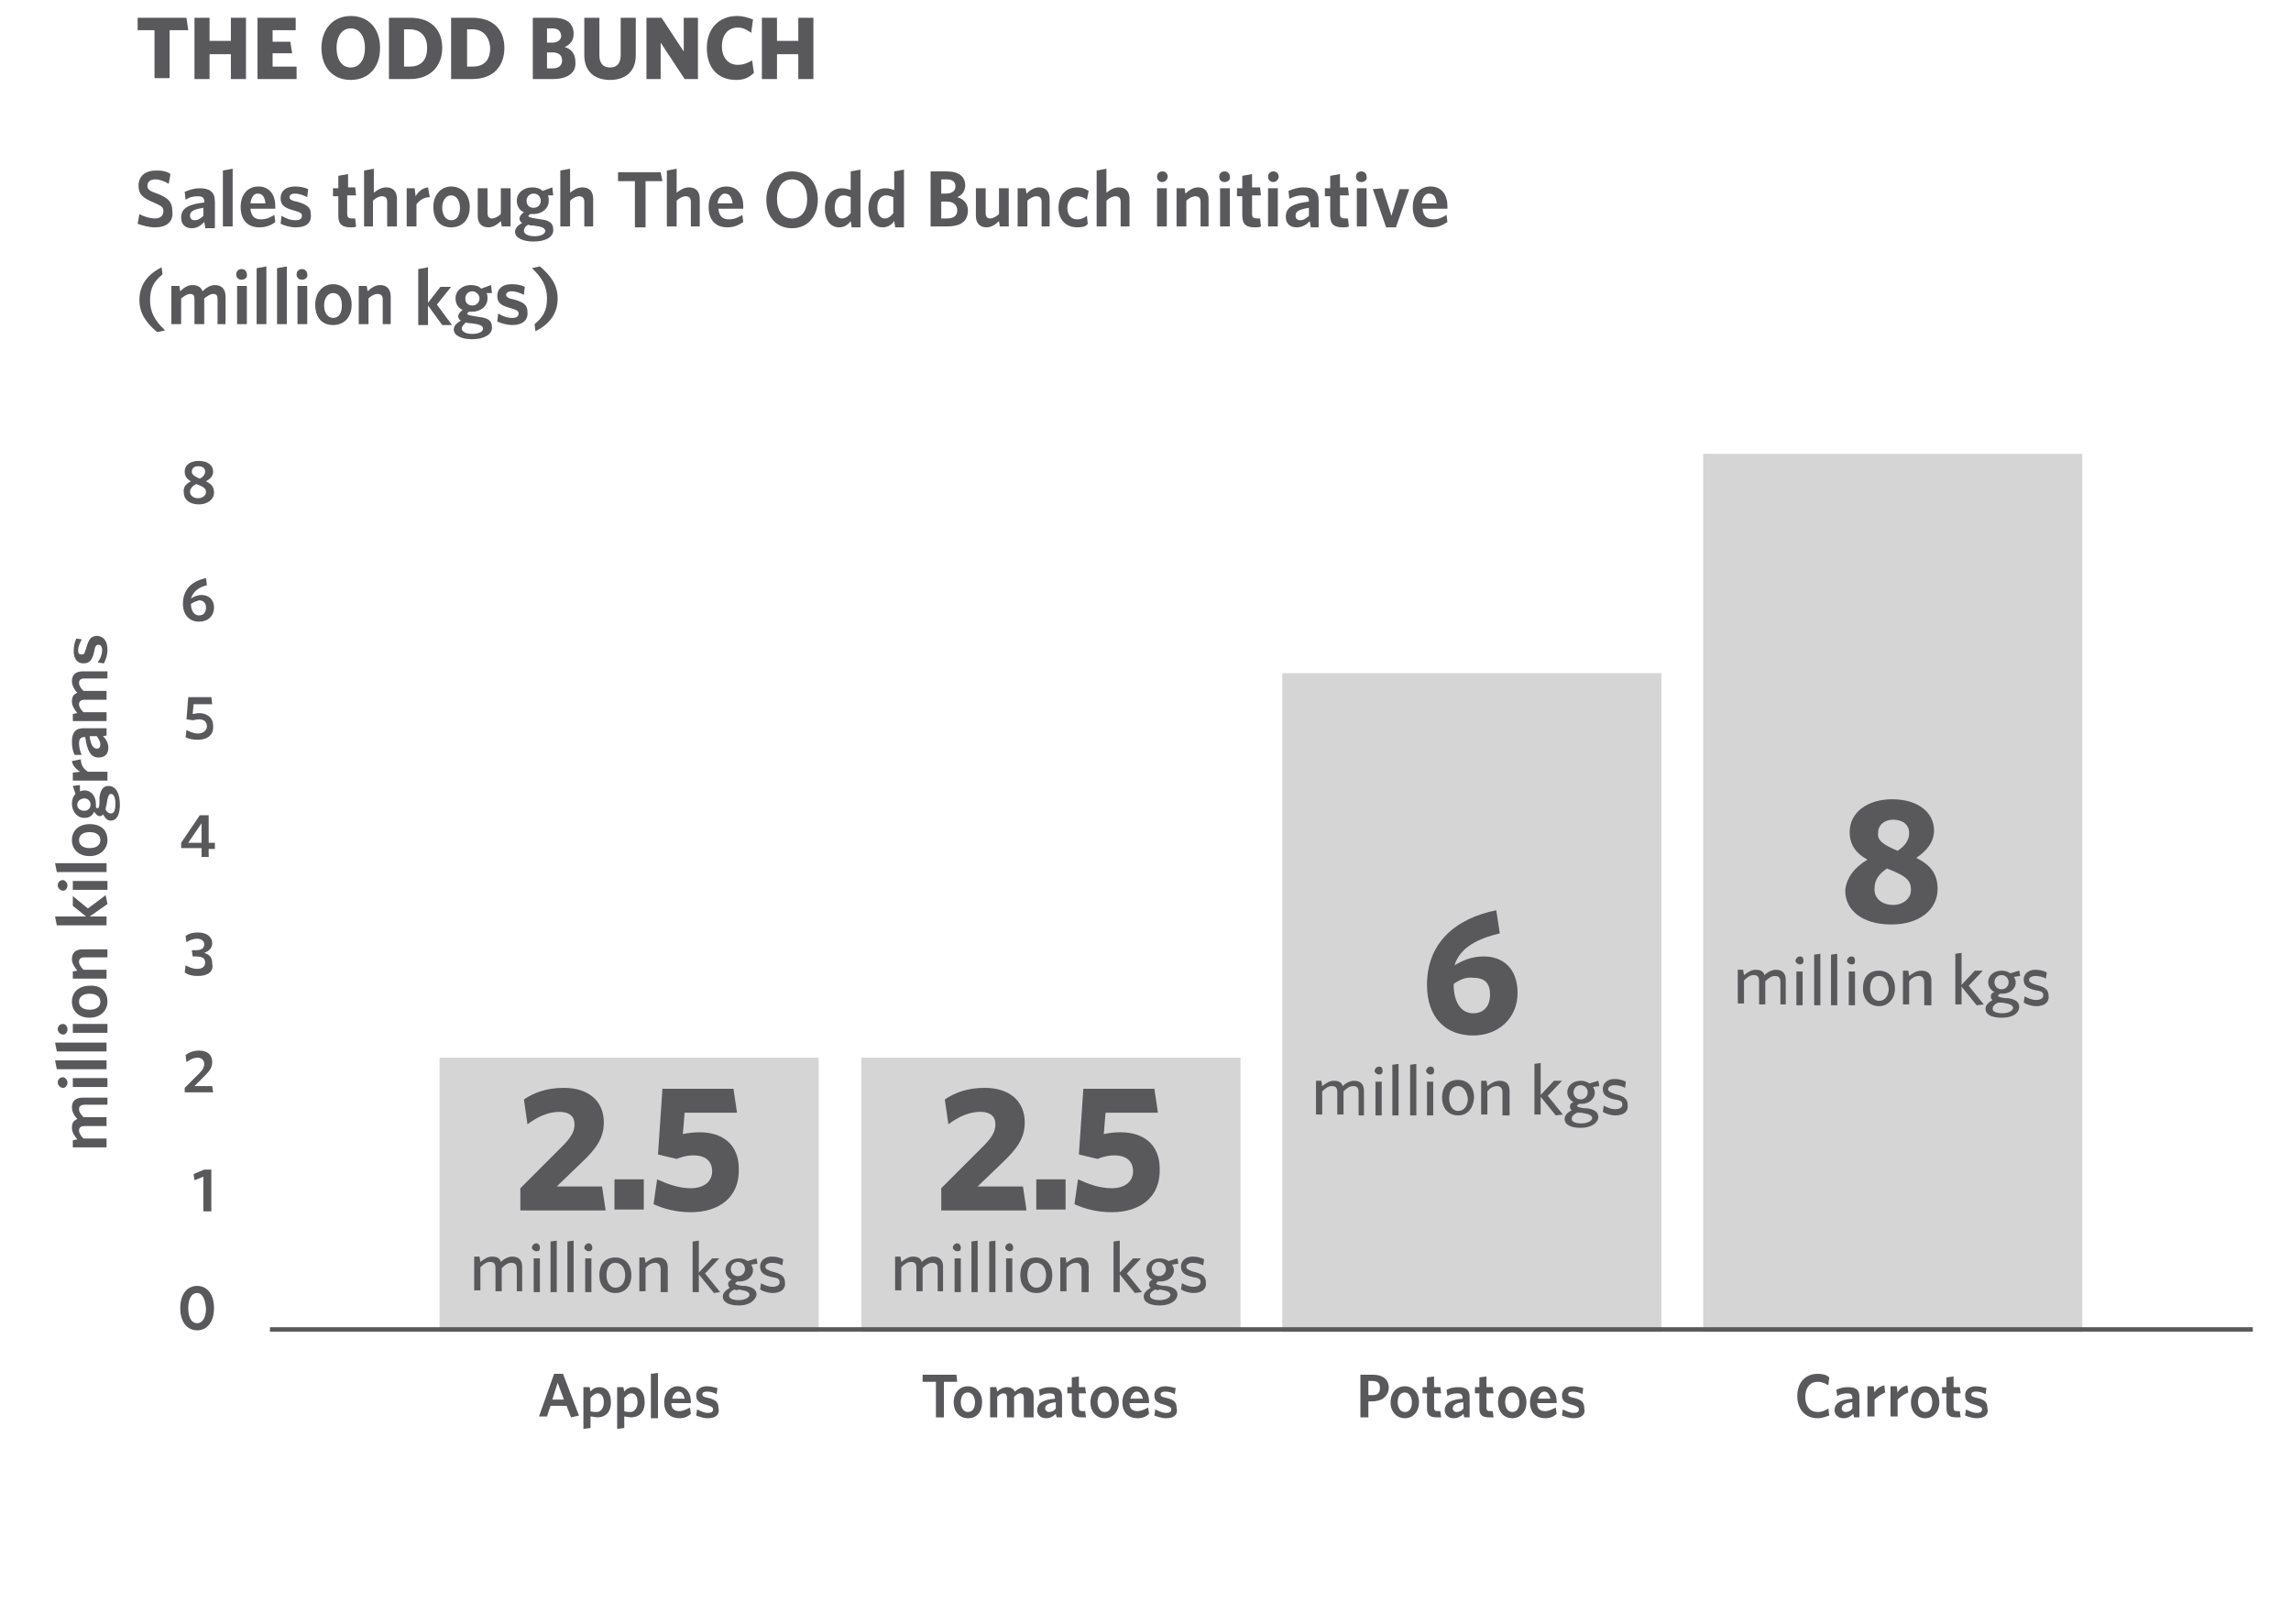 <?xml version="1.0" encoding="utf-8"?>
<!-- Generator: Adobe Illustrator 20.0.0, SVG Export Plug-In . SVG Version: 6.00 Build 0)  -->
<svg version="1.1" id="goodActs" xmlns="http://www.w3.org/2000/svg" xmlns:xlink="http://www.w3.org/1999/xlink" x="0px" y="0px"
	 viewBox="0 0 258 182.9" style="enable-background:new 0 0 258 182.9;" xml:space="preserve">
<style type="text/css">
	.st0{fill:#59595B;}
	.st1{fill:none;stroke:#59595B;stroke-width:0.5;}
	.st2{opacity:0.25;}
	.st3{clip-path:url(#SVGID_2_);fill:#59595B;}
	.st4{clip-path:url(#SVGID_4_);fill:#59595B;}
	.st5{clip-path:url(#SVGID_6_);fill:#59595B;}
	.st6{clip-path:url(#SVGID_8_);fill:#59595B;}
</style>
<g>
	<g>
		<path class="st0" d="M19.1,3.4v5.4h-1.7V3.4h-1.9V2h5.5l0.2,1.4H19.1z"/>
		<path class="st0" d="M26,8.9V6.1h-2.4v2.8h-1.7V2h1.7v2.6H26V2h1.7v6.9H26z"/>
		<path class="st0" d="M29,8.9V2h4.3v1.4h-2.6v1.3h2L32.9,6h-2.2v1.5h2.7v1.4H29z"/>
		<path class="st0" d="M39.5,9c-2,0-3.3-1.4-3.3-3.6c0-2.1,1.3-3.6,3.3-3.6c2,0,3.3,1.4,3.3,3.6S41.5,9,39.5,9z M39.5,3.2
			c-1,0-1.6,0.9-1.6,2.2s0.6,2.2,1.6,2.2c1,0,1.6-0.9,1.6-2.2S40.5,3.2,39.5,3.2z"/>
		<path class="st0" d="M46.2,8.9h-2.4V2h2.4c2.4,0,3.6,1.4,3.6,3.4S48.5,8.9,46.2,8.9z M46.1,3.3h-0.6v4.2h0.6c1.2,0,2-0.6,2-2.1
			C48.1,4,47.3,3.3,46.1,3.3z"/>
		<path class="st0" d="M53.2,8.9h-2.4V2h2.4c2.4,0,3.6,1.4,3.6,3.4S55.6,8.9,53.2,8.9z M53.2,3.3h-0.6v4.2h0.6c1.2,0,2-0.6,2-2.1
			C55.1,4,54.3,3.3,53.2,3.3z"/>
		<path class="st0" d="M62.3,8.9H60V2h2.3c1.6,0,2.3,0.7,2.3,1.8c0,0.8-0.4,1.2-1,1.5c0.7,0.2,1.2,0.7,1.2,1.7
			C64.9,8.2,63.9,8.9,62.3,8.9z M62.2,3.2h-0.6v1.6h0.6c0.6,0,1-0.3,1-0.8C63.1,3.5,62.9,3.2,62.2,3.2z M62.2,5.9h-0.6v1.8h0.6
			c0.7,0,1.1-0.3,1.1-0.9S62.9,5.9,62.2,5.9z"/>
		<path class="st0" d="M68.7,9c-1.7,0-2.9-0.9-2.9-2.8V2h1.7v4.2c0,0.9,0.4,1.4,1.2,1.4c0.8,0,1.2-0.5,1.2-1.4V2h1.7v4.2
			C71.6,8.1,70.4,9,68.7,9z"/>
		<path class="st0" d="M77.1,8.9l-2.7-4.1v4.1h-1.6V2h1.7L77,5.8V2h1.6v6.9H77.1z"/>
		<path class="st0" d="M82.9,9c-2.1,0-3.3-1.4-3.3-3.6c0-2.1,1.3-3.6,3.4-3.6c0.7,0,1.3,0.2,1.8,0.4l-0.2,1.5
			c-0.4-0.3-0.9-0.6-1.5-0.6c-1.1,0-1.8,0.8-1.8,2.1c0,1.3,0.7,2.1,1.8,2.1c0.6,0,1.1-0.2,1.6-0.5l0.2,1.4C84.3,8.8,83.7,9,82.9,9z"
			/>
		<path class="st0" d="M89.9,8.9V6.1h-2.4v2.8h-1.7V2h1.7v2.6h2.4V2h1.7v6.9H89.9z"/>
	</g>
	<g>
		<path class="st0" d="M17.5,25.6c-0.8,0-1.4-0.2-2-0.4l0.2-1.1c0.5,0.3,1.2,0.5,1.8,0.5c0.5,0,0.9-0.3,0.9-0.8c0-0.5-0.2-0.6-1.1-1
			c-1.2-0.5-1.7-0.9-1.7-1.9c0-1.1,0.8-1.7,2-1.7c0.7,0,1.2,0.1,1.6,0.4l-0.2,1.1c-0.5-0.3-1-0.5-1.5-0.5c-0.6,0-0.9,0.3-0.9,0.7
			c0,0.4,0.2,0.6,1.1,0.9c1.3,0.5,1.7,1,1.7,1.9C19.6,25,18.7,25.6,17.5,25.6z"/>
		<path class="st0" d="M23.1,25.5L23,25c-0.4,0.4-0.8,0.7-1.4,0.7c-0.7,0-1.2-0.4-1.2-1.2c0-1.1,0.9-1.5,2.6-1.7v-0.1
			c0-0.5-0.3-0.6-0.7-0.6c-0.5,0-1,0.1-1.4,0.4l-0.1-0.9c0.5-0.2,1-0.4,1.7-0.4c1.1,0,1.7,0.4,1.7,1.5v3H23.1z M22.9,23.4
			c-1.3,0.2-1.5,0.5-1.5,0.9c0,0.3,0.2,0.5,0.5,0.5c0.4,0,0.7-0.2,1-0.5V23.4z"/>
		<path class="st0" d="M25.1,25.5v-6.3l1.1-0.2v6.5H25.1z"/>
		<path class="st0" d="M29.2,25.6c-1.2,0-2.1-0.7-2.1-2.3c0-1.4,0.8-2.3,2-2.3c1.3,0,1.9,1,1.9,2.2c0,0.1,0,0.2,0,0.3h-2.8
			c0.1,0.9,0.5,1.2,1.2,1.2c0.6,0,1-0.2,1.5-0.5l0.1,0.8C30.5,25.4,29.9,25.6,29.2,25.6z M28.2,22.9h1.7c-0.1-0.7-0.3-1.1-0.9-1.1
			C28.6,21.8,28.3,22.2,28.2,22.9z"/>
		<path class="st0" d="M33.3,25.6c-0.6,0-1.3-0.2-1.7-0.4l0.1-0.9c0.5,0.3,1,0.5,1.6,0.5c0.5,0,0.7-0.2,0.7-0.5
			c0-0.3-0.2-0.4-0.9-0.6c-1.1-0.3-1.5-0.6-1.5-1.4c0-0.8,0.6-1.3,1.6-1.3c0.6,0,1.1,0.1,1.5,0.3l-0.1,0.9c-0.4-0.2-0.9-0.4-1.4-0.4
			c-0.4,0-0.6,0.2-0.6,0.4s0.2,0.4,0.8,0.5c1.1,0.3,1.6,0.6,1.6,1.4C35.1,25.1,34.5,25.6,33.3,25.6z"/>
		<path class="st0" d="M39.5,25.6c-0.9,0-1.4-0.3-1.4-1.3v-2.2h-0.6v-0.9h0.6v-1.4l1.1-0.2v1.5H40l0.1,0.9h-1v2.1
			c0,0.4,0.2,0.5,0.6,0.5c0.1,0,0.2,0,0.3,0l0.1,0.9C40,25.6,39.8,25.6,39.5,25.6z"/>
		<path class="st0" d="M43.6,25.5v-2.8c0-0.4-0.2-0.6-0.6-0.6c-0.3,0-0.7,0.2-1,0.5v2.9H41v-6.3l1.1-0.2v2.7
			c0.4-0.3,0.8-0.6,1.4-0.6c0.8,0,1.2,0.5,1.2,1.3v3.1H43.6z"/>
		<path class="st0" d="M46.9,23v2.5h-1.1v-4.3h0.9l0.1,0.9c0.3-0.5,0.7-0.9,1.4-1l0.2,1.1C47.7,22.2,47.2,22.6,46.9,23z"/>
		<path class="st0" d="M50.8,25.6c-1.2,0-2-0.8-2-2.3c0-1.4,0.9-2.3,2-2.3c1.2,0,2.1,0.9,2.1,2.3C52.9,24.8,52,25.6,50.8,25.6z
			 M50.8,22c-0.6,0-1,0.6-1,1.4c0,0.8,0.4,1.4,1,1.4c0.7,0,1-0.6,1-1.4C51.8,22.6,51.4,22,50.8,22z"/>
		<path class="st0" d="M56.5,25.5l-0.1-0.6c-0.4,0.4-0.9,0.7-1.4,0.7c-0.8,0-1.2-0.5-1.2-1.3v-3.1h1.1V24c0,0.4,0.2,0.6,0.5,0.6
			c0.3,0,0.7-0.2,1-0.5v-2.9h1.1v4.3H56.5z"/>
		<path class="st0" d="M60.1,27.2c-1.2,0-2.1-0.4-2.1-1.1c0-0.4,0.3-0.7,0.8-1c-0.2-0.1-0.3-0.3-0.3-0.5c0-0.2,0.2-0.5,0.5-0.7
			c-0.5-0.2-0.8-0.7-0.8-1.3c0-0.9,0.8-1.5,1.7-1.5c0.5,0,0.9,0.1,1.2,0.4l1.1-0.4l0.1,0.9L61.7,22c0.1,0.2,0.1,0.4,0.1,0.6
			c0,0.9-0.8,1.5-1.7,1.5c-0.1,0-0.3,0-0.4,0c-0.1,0.1-0.2,0.2-0.2,0.2c0,0.1,0.1,0.2,0.8,0.3l0.6,0.1c0.9,0.1,1.4,0.4,1.4,1.1
			C62.4,26.7,61.4,27.2,60.1,27.2z M59.5,25.3C59.1,25.5,59,25.8,59,26c0,0.3,0.4,0.6,1.2,0.6c0.8,0,1.2-0.3,1.2-0.6
			c0-0.2-0.2-0.4-0.7-0.5l-0.6-0.1C59.8,25.4,59.7,25.4,59.5,25.3z M60.1,21.8c-0.5,0-0.8,0.4-0.8,0.8c0,0.5,0.3,0.8,0.8,0.8
			c0.5,0,0.8-0.4,0.8-0.8S60.6,21.8,60.1,21.8z"/>
		<path class="st0" d="M65.8,25.5v-2.8c0-0.4-0.2-0.6-0.6-0.6c-0.3,0-0.7,0.2-1,0.5v2.9h-1.1v-6.3l1.1-0.2v2.7
			c0.4-0.3,0.8-0.6,1.4-0.6c0.8,0,1.2,0.5,1.2,1.3v3.1H65.8z"/>
		<path class="st0" d="M72.7,20.4v5.2h-1.2v-5.2h-1.9v-1h4.8l0.2,1H72.7z"/>
		<path class="st0" d="M77.8,25.5v-2.8c0-0.4-0.2-0.6-0.6-0.6c-0.3,0-0.7,0.2-1,0.5v2.9h-1.1v-6.3l1.1-0.2v2.7
			c0.4-0.3,0.8-0.6,1.4-0.6c0.8,0,1.2,0.5,1.2,1.3v3.1H77.8z"/>
		<path class="st0" d="M81.9,25.6c-1.2,0-2.1-0.7-2.1-2.3c0-1.4,0.8-2.3,2-2.3c1.3,0,1.9,1,1.9,2.2c0,0.1,0,0.2,0,0.3h-2.8
			c0.1,0.9,0.5,1.2,1.2,1.2c0.6,0,1-0.2,1.5-0.5l0.1,0.8C83.1,25.4,82.6,25.6,81.9,25.6z M80.8,22.9h1.7c-0.1-0.7-0.3-1.1-0.9-1.1
			C81.3,21.8,80.9,22.2,80.8,22.9z"/>
		<path class="st0" d="M89.2,25.7c-1.8,0-2.9-1.3-2.9-3.2c0-1.9,1.2-3.2,2.9-3.2c1.8,0,2.9,1.3,2.9,3.2C92.1,24.3,91,25.7,89.2,25.7
			z M89.2,20.2c-1.1,0-1.7,0.9-1.7,2.2s0.6,2.2,1.7,2.2c1.1,0,1.7-0.9,1.7-2.2S90.3,20.2,89.2,20.2z"/>
		<path class="st0" d="M95.9,25.5l-0.1-0.6c-0.3,0.4-0.7,0.7-1.3,0.7c-0.9,0-1.6-0.7-1.6-2.1c0-1.6,0.9-2.3,1.9-2.3
			c0.4,0,0.7,0.1,1,0.2v-2.1l1.1-0.2v6.5H95.9z M95.8,22.2c-0.3-0.1-0.5-0.2-0.8-0.2c-0.6,0-1,0.5-1,1.4c0,0.8,0.4,1.2,0.8,1.2
			c0.4,0,0.7-0.2,1-0.6V22.2z"/>
		<path class="st0" d="M100.8,25.5l-0.1-0.6c-0.3,0.4-0.7,0.7-1.3,0.7c-0.9,0-1.6-0.7-1.6-2.1c0-1.6,0.9-2.3,1.9-2.3
			c0.4,0,0.7,0.1,1,0.2v-2.1l1.1-0.2v6.5H100.8z M100.6,22.2c-0.3-0.1-0.5-0.2-0.8-0.2c-0.6,0-1,0.5-1,1.4c0,0.8,0.4,1.2,0.8,1.2
			c0.4,0,0.7-0.2,1-0.6V22.2z"/>
		<path class="st0" d="M106.6,25.5h-1.8v-6.2h1.8c1.4,0,2.1,0.6,2.1,1.6c0,0.6-0.4,1.1-0.9,1.3c0.7,0.2,1.2,0.7,1.2,1.5
			C109,25,108.1,25.5,106.6,25.5z M106.6,20.2H106v1.6h0.5c0.7,0,1.1-0.3,1.1-0.8C107.6,20.5,107.3,20.2,106.6,20.2z M106.6,22.7
			H106v1.9h0.6c0.8,0,1.2-0.3,1.2-0.9C107.8,23.1,107.4,22.7,106.6,22.7z"/>
		<path class="st0" d="M112.6,25.5l-0.1-0.6c-0.4,0.4-0.9,0.7-1.4,0.7c-0.8,0-1.2-0.5-1.2-1.3v-3.1h1.1V24c0,0.4,0.2,0.6,0.5,0.6
			c0.3,0,0.7-0.2,1-0.5v-2.9h1.1v4.3H112.6z"/>
		<path class="st0" d="M117.3,25.5v-2.8c0-0.4-0.2-0.6-0.6-0.6c-0.3,0-0.7,0.2-1,0.5v2.9h-1.1v-4.3h0.9l0.1,0.6
			c0.4-0.4,0.9-0.7,1.4-0.7c0.8,0,1.2,0.5,1.2,1.3v3.1H117.3z"/>
		<path class="st0" d="M121.3,25.6c-1.2,0-2.1-0.8-2.1-2.2c0-1.5,0.9-2.3,2.1-2.3c0.6,0,1,0.2,1.3,0.4l-0.2,1
			c-0.4-0.3-0.7-0.4-1.1-0.4c-0.6,0-1.1,0.5-1.1,1.3c0,0.9,0.5,1.3,1.1,1.3c0.4,0,0.7-0.1,1.1-0.4l0.1,0.9
			C122.3,25.5,121.9,25.6,121.3,25.6z"/>
		<path class="st0" d="M126.2,25.5v-2.8c0-0.4-0.2-0.6-0.6-0.6c-0.3,0-0.7,0.2-1,0.5v2.9h-1.1v-6.3l1.1-0.2v2.7
			c0.4-0.3,0.8-0.6,1.4-0.6c0.8,0,1.2,0.5,1.2,1.3v3.1H126.2z"/>
		<path class="st0" d="M130.9,20.5c-0.4,0-0.6-0.3-0.6-0.6c0-0.4,0.3-0.6,0.6-0.6c0.4,0,0.6,0.3,0.6,0.6
			C131.5,20.2,131.2,20.5,130.9,20.5z M130.3,25.5v-4.3h1.1v4.3H130.3z"/>
		<path class="st0" d="M135.2,25.5v-2.8c0-0.4-0.2-0.6-0.6-0.6c-0.3,0-0.7,0.2-1,0.5v2.9h-1.1v-4.3h0.9l0.1,0.6
			c0.4-0.4,0.9-0.7,1.4-0.7c0.8,0,1.2,0.5,1.2,1.3v3.1H135.2z"/>
		<path class="st0" d="M137.9,20.5c-0.4,0-0.6-0.3-0.6-0.6c0-0.4,0.3-0.6,0.6-0.6c0.4,0,0.6,0.3,0.6,0.6
			C138.6,20.2,138.3,20.5,137.9,20.5z M137.4,25.5v-4.3h1.1v4.3H137.4z"/>
		<path class="st0" d="M141.3,25.6c-0.9,0-1.4-0.3-1.4-1.3v-2.2h-0.6v-0.9h0.6v-1.4l1.1-0.2v1.5h0.9l0.1,0.9h-1v2.1
			c0,0.4,0.2,0.5,0.6,0.5c0.1,0,0.2,0,0.3,0l0.1,0.9C141.8,25.6,141.6,25.6,141.3,25.6z"/>
		<path class="st0" d="M143.4,20.5c-0.4,0-0.6-0.3-0.6-0.6c0-0.4,0.3-0.6,0.6-0.6c0.4,0,0.6,0.3,0.6,0.6
			C144,20.2,143.7,20.5,143.4,20.5z M142.8,25.5v-4.3h1.1v4.3H142.8z"/>
		<path class="st0" d="M147.6,25.5l-0.1-0.6c-0.4,0.4-0.8,0.7-1.5,0.7c-0.7,0-1.2-0.4-1.2-1.2c0-1.1,0.9-1.5,2.6-1.7v-0.1
			c0-0.5-0.3-0.6-0.7-0.6c-0.5,0-1,0.1-1.5,0.4l-0.1-0.9c0.5-0.2,1-0.4,1.7-0.4c1.1,0,1.7,0.4,1.7,1.5v3H147.6z M147.4,23.4
			c-1.3,0.2-1.5,0.5-1.5,0.9c0,0.3,0.2,0.5,0.5,0.5c0.4,0,0.7-0.2,1-0.5V23.4z"/>
		<path class="st0" d="M151.2,25.6c-0.9,0-1.4-0.3-1.4-1.3v-2.2h-0.6v-0.9h0.6v-1.4l1.1-0.2v1.5h0.9l0.1,0.9h-1v2.1
			c0,0.4,0.2,0.5,0.6,0.5c0.1,0,0.2,0,0.3,0l0.1,0.9C151.7,25.6,151.5,25.6,151.2,25.6z"/>
		<path class="st0" d="M153.3,20.5c-0.4,0-0.6-0.3-0.6-0.6c0-0.4,0.3-0.6,0.6-0.6c0.4,0,0.6,0.3,0.6,0.6
			C154,20.2,153.7,20.5,153.3,20.5z M152.8,25.5v-4.3h1.1v4.3H152.8z"/>
		<path class="st0" d="M157.2,25.6h-1.1l-1.5-4.3l1.1-0.1l1,3.1l0.9-3h1.1L157.2,25.6z"/>
		<path class="st0" d="M161.2,25.6c-1.2,0-2.1-0.7-2.1-2.3c0-1.4,0.8-2.3,2-2.3c1.3,0,1.9,1,1.9,2.2c0,0.1,0,0.2,0,0.3h-2.8
			c0.1,0.9,0.5,1.2,1.2,1.2c0.6,0,1-0.2,1.5-0.5l0.1,0.8C162.4,25.4,161.9,25.6,161.2,25.6z M160.1,22.9h1.7
			c-0.1-0.7-0.3-1.1-0.9-1.1C160.5,21.8,160.2,22.2,160.1,22.9z"/>
	</g>
	<g>
		<path class="st0" d="M17.7,37.4c-1.2-1-2-2.1-2-3.6c0-1.7,0.9-2.9,2.5-3.7l0.1,0.8c-1,0.8-1.4,1.6-1.4,2.9c0,1.3,0.5,2.3,1.7,3.4
			L17.7,37.4z"/>
		<path class="st0" d="M24.5,36.5v-2.8c0-0.4-0.1-0.6-0.5-0.6c-0.3,0-0.6,0.2-1,0.5v2.9h-1.1v-2.8c0-0.4-0.1-0.6-0.5-0.6
			c-0.3,0-0.6,0.2-1,0.5v2.9h-1.1v-4.3h0.9l0.1,0.6c0.4-0.4,0.8-0.7,1.4-0.7c0.6,0,1,0.3,1.1,0.7c0.4-0.4,0.9-0.7,1.4-0.7
			c0.8,0,1.2,0.5,1.2,1.3v3.1H24.5z"/>
		<path class="st0" d="M27.2,31.5c-0.4,0-0.6-0.3-0.6-0.6c0-0.4,0.3-0.6,0.6-0.6c0.4,0,0.6,0.3,0.6,0.6
			C27.9,31.2,27.6,31.5,27.2,31.5z M26.7,36.5v-4.3h1.1v4.3H26.7z"/>
		<path class="st0" d="M28.9,36.5v-6.3L30,30v6.5H28.9z"/>
		<path class="st0" d="M31.2,36.5v-6.3l1.1-0.2v6.5H31.2z"/>
		<path class="st0" d="M34,31.5c-0.4,0-0.6-0.3-0.6-0.6c0-0.4,0.3-0.6,0.6-0.6c0.4,0,0.6,0.3,0.6,0.6C34.7,31.2,34.4,31.5,34,31.5z
			 M33.5,36.5v-4.3h1.1v4.3H33.5z"/>
		<path class="st0" d="M37.5,36.6c-1.2,0-2-0.8-2-2.3c0-1.4,0.9-2.3,2-2.3c1.2,0,2.1,0.9,2.1,2.3C39.6,35.8,38.7,36.6,37.5,36.6z
			 M37.5,33c-0.6,0-1,0.6-1,1.4c0,0.8,0.4,1.4,1,1.4c0.7,0,1-0.6,1-1.4C38.5,33.6,38.2,33,37.5,33z"/>
		<path class="st0" d="M43.1,36.5v-2.8c0-0.4-0.2-0.6-0.6-0.6c-0.3,0-0.7,0.2-1,0.5v2.9h-1.1v-4.3h0.9l0.1,0.6
			c0.4-0.4,0.9-0.7,1.4-0.7c0.8,0,1.2,0.5,1.2,1.3v3.1H43.1z"/>
		<path class="st0" d="M49.8,36.6l-1.6-2.2v2.2h-1.1v-6.3l1.1-0.2v4l1.4-1.8h1.2l-1.6,2l1.7,2.3L49.8,36.6z"/>
		<path class="st0" d="M53.2,38.2c-1.2,0-2.1-0.4-2.1-1.1c0-0.4,0.3-0.7,0.8-1c-0.2-0.1-0.3-0.3-0.3-0.5c0-0.2,0.2-0.5,0.5-0.7
			c-0.5-0.2-0.8-0.7-0.8-1.3c0-0.9,0.8-1.5,1.7-1.5c0.5,0,0.9,0.1,1.2,0.4l1.1-0.4l0.1,0.9L54.8,33c0.1,0.2,0.1,0.4,0.1,0.6
			c0,0.9-0.8,1.5-1.7,1.5c-0.1,0-0.3,0-0.4,0c-0.1,0.1-0.2,0.2-0.2,0.2c0,0.1,0.1,0.2,0.8,0.3l0.6,0.1c0.9,0.1,1.4,0.4,1.4,1.1
			C55.5,37.7,54.4,38.2,53.2,38.2z M52.5,36.3C52.2,36.5,52,36.8,52,37c0,0.3,0.4,0.6,1.2,0.6c0.8,0,1.2-0.3,1.2-0.6
			c0-0.2-0.2-0.4-0.7-0.5l-0.6-0.1C52.9,36.4,52.7,36.4,52.5,36.3z M53.2,32.8c-0.5,0-0.8,0.4-0.8,0.8c0,0.5,0.3,0.8,0.8,0.8
			c0.5,0,0.8-0.4,0.8-0.8S53.6,32.8,53.2,32.8z"/>
		<path class="st0" d="M57.7,36.6c-0.6,0-1.3-0.2-1.7-0.4l0.1-0.9c0.5,0.3,1,0.5,1.6,0.5c0.5,0,0.7-0.2,0.7-0.5
			c0-0.3-0.2-0.4-0.9-0.6c-1.1-0.3-1.5-0.6-1.5-1.4c0-0.8,0.6-1.3,1.6-1.3c0.6,0,1.1,0.1,1.5,0.3l-0.1,0.9c-0.4-0.2-0.9-0.4-1.4-0.4
			c-0.4,0-0.6,0.2-0.6,0.4s0.2,0.4,0.8,0.5c1.1,0.3,1.6,0.6,1.6,1.4C59.5,36.1,58.8,36.6,57.7,36.6z"/>
		<path class="st0" d="M60.8,30c1.2,1,2,2.1,2,3.6c0,1.7-0.9,2.9-2.5,3.7l-0.1-0.8c1-0.8,1.4-1.6,1.4-2.9c0-1.3-0.5-2.3-1.7-3.4
			L60.8,30z"/>
	</g>
	<g>
		<path class="st0" d="M12.1,124.4H9.5c-0.3,0-0.6,0.1-0.6,0.5c0,0.3,0.2,0.6,0.5,0.9h2.6v1H9.5c-0.3,0-0.6,0.1-0.6,0.5
			c0,0.3,0.2,0.6,0.5,0.9h2.6v1H8.2v-0.8l0.5-0.1c-0.3-0.4-0.6-0.8-0.6-1.3c0-0.6,0.2-0.8,0.6-1c-0.3-0.3-0.6-0.8-0.6-1.3
			c0-0.7,0.4-1.1,1.2-1.1h2.8V124.4z"/>
		<path class="st0" d="M7.6,121.9c0,0.3-0.2,0.6-0.5,0.6c-0.3,0-0.6-0.3-0.6-0.6c0-0.3,0.2-0.6,0.6-0.6
			C7.3,121.3,7.6,121.6,7.6,121.9z M12.1,122.4H8.2v-1h3.9V122.4z"/>
		<path class="st0" d="M12.1,120.4H6.4l-0.2-1h5.8V120.4z"/>
		<path class="st0" d="M12.1,118.4H6.4l-0.2-1h5.8V118.4z"/>
		<path class="st0" d="M7.6,115.9c0,0.3-0.2,0.6-0.5,0.6c-0.3,0-0.6-0.3-0.6-0.6c0-0.3,0.2-0.6,0.6-0.6
			C7.3,115.3,7.6,115.5,7.6,115.9z M12.1,116.3H8.2v-1h3.9V116.3z"/>
		<path class="st0" d="M12.1,112.8c0,1-0.8,1.8-2,1.8c-1.3,0-2-0.8-2-1.8c0-1.1,0.8-1.8,2-1.8C11.4,110.9,12.1,111.7,12.1,112.8z
			 M8.9,112.8c0,0.6,0.5,0.9,1.2,0.9c0.7,0,1.2-0.3,1.2-0.9c0-0.6-0.5-0.9-1.2-0.9C9.4,111.9,8.9,112.2,8.9,112.8z"/>
		<path class="st0" d="M12.1,107.8H9.5c-0.3,0-0.6,0.1-0.6,0.5c0,0.3,0.2,0.6,0.5,0.9h2.6v1H8.2v-0.8l0.5-0.1
			c-0.3-0.4-0.6-0.8-0.6-1.3c0-0.7,0.4-1.1,1.2-1.1h2.8V107.8z"/>
		<path class="st0" d="M12.1,101.8l-2,1.4h1.9v1H6.4l-0.2-1h3.5L8.2,102v-1.1l1.7,1.4l2-1.5L12.1,101.8z"/>
		<path class="st0" d="M7.6,99.7c0,0.3-0.2,0.6-0.5,0.6c-0.3,0-0.6-0.3-0.6-0.6c0-0.3,0.2-0.6,0.6-0.6C7.3,99.1,7.6,99.4,7.6,99.7z
			 M12.1,100.2H8.2v-1h3.9V100.2z"/>
		<path class="st0" d="M12.1,98.2H6.4l-0.2-1h5.8V98.2z"/>
		<path class="st0" d="M12.1,94.6c0,1-0.8,1.8-2,1.8c-1.3,0-2-0.8-2-1.8c0-1.1,0.8-1.8,2-1.8C11.4,92.8,12.1,93.5,12.1,94.6z
			 M8.9,94.6c0,0.6,0.5,0.9,1.2,0.9c0.7,0,1.2-0.3,1.2-0.9c0-0.6-0.5-0.9-1.2-0.9C9.4,93.7,8.9,94,8.9,94.6z"/>
		<path class="st0" d="M13.5,90.6c0,1-0.3,1.8-1,1.8c-0.4,0-0.6-0.2-0.9-0.7c-0.1,0.2-0.3,0.2-0.4,0.2c-0.2,0-0.4-0.2-0.6-0.5
			c-0.2,0.5-0.6,0.7-1.1,0.7c-0.8,0-1.4-0.7-1.4-1.6c0-0.4,0.1-0.8,0.4-1.1l-0.3-0.9l0.8-0.1l0,0.7C9.1,89.1,9.3,89,9.5,89
			c0.8,0,1.3,0.7,1.3,1.5c0,0.1,0,0.2,0,0.3C10.8,91,10.9,91,11,91c0.1,0,0.2-0.1,0.2-0.7l0-0.5c0.1-0.8,0.4-1.3,1-1.3
			C13.1,88.5,13.5,89.4,13.5,90.6z M8.7,90.6c0,0.4,0.3,0.7,0.8,0.7c0.4,0,0.7-0.3,0.7-0.7c0-0.4-0.3-0.7-0.7-0.7S8.7,90.2,8.7,90.6
			z M11.9,91.2c0.2,0.3,0.4,0.4,0.6,0.4c0.3,0,0.5-0.3,0.5-1.1c0-0.7-0.2-1.1-0.5-1.1c-0.2,0-0.3,0.2-0.4,0.6L12,90.6
			C11.9,90.9,11.9,91,11.9,91.2z"/>
		<path class="st0" d="M9.9,86.9h2.2v1H8.2V87L9,86.9c-0.4-0.3-0.8-0.6-0.9-1.2l1-0.2C9.1,86.1,9.4,86.6,9.9,86.9z"/>
		<path class="st0" d="M12.1,82.8l-0.5,0.1c0.3,0.3,0.6,0.7,0.6,1.3c0,0.7-0.4,1.1-1.1,1.1c-0.9,0-1.3-0.8-1.5-2.3H9.5
			c-0.4,0-0.6,0.2-0.6,0.7c0,0.4,0.1,0.9,0.3,1.3L8.4,85c-0.2-0.4-0.3-0.9-0.3-1.5c0-1,0.4-1.5,1.3-1.5h2.6V82.8z M10.1,82.9
			c0.1,1.1,0.5,1.4,0.8,1.4c0.3,0,0.4-0.2,0.4-0.5c0-0.3-0.2-0.6-0.4-0.9H10.1z"/>
		<path class="st0" d="M12.1,76.4H9.5c-0.3,0-0.6,0.1-0.6,0.5c0,0.3,0.2,0.6,0.5,0.9h2.6v1H9.5c-0.3,0-0.6,0.1-0.6,0.5
			c0,0.3,0.2,0.6,0.5,0.9h2.6v1H8.2v-0.8l0.5-0.1c-0.3-0.4-0.6-0.8-0.6-1.3c0-0.6,0.2-0.8,0.6-1c-0.3-0.3-0.6-0.8-0.6-1.3
			c0-0.7,0.4-1.1,1.2-1.1h2.8V76.4z"/>
		<path class="st0" d="M12.1,73.2c0,0.6-0.2,1.1-0.4,1.5L11,74.6c0.3-0.4,0.5-0.9,0.5-1.4c0-0.4-0.2-0.6-0.4-0.6
			c-0.3,0-0.4,0.2-0.5,0.8c-0.2,0.9-0.5,1.3-1.2,1.3c-0.7,0-1.1-0.5-1.1-1.4c0-0.5,0.1-1,0.3-1.4L9.2,72c-0.2,0.4-0.4,0.8-0.4,1.2
			c0,0.4,0.1,0.5,0.4,0.5s0.3-0.1,0.5-0.7c0.3-1,0.5-1.4,1.3-1.4C11.7,71.7,12.1,72.2,12.1,73.2z"/>
	</g>
	<g>
		<path class="st0" d="M21.5,54.2c-0.5-0.3-0.7-0.6-0.7-1.1c0-0.8,0.7-1.2,1.6-1.2c1,0,1.6,0.5,1.6,1.2c0,0.5-0.3,0.8-0.8,1.1
			c0.6,0.3,0.9,0.6,0.9,1.3c0,0.7-0.7,1.3-1.7,1.3c-1.1,0-1.7-0.6-1.7-1.3C20.6,54.9,20.9,54.5,21.5,54.2z M22.3,56.1
			c0.5,0,0.9-0.3,0.9-0.7c0-0.4-0.3-0.6-1.1-0.9c-0.4,0.2-0.7,0.5-0.7,0.9C21.4,55.8,21.8,56.1,22.3,56.1z M22.5,53.9
			c0.4-0.2,0.6-0.5,0.6-0.8c0-0.4-0.3-0.6-0.8-0.6c-0.5,0-0.7,0.3-0.7,0.6C21.6,53.4,21.8,53.6,22.5,53.9z"/>
	</g>
	<g>
		<path class="st0" d="M22.2,149.8c-1.1,0-1.9-0.9-1.9-2.5s0.8-2.5,1.9-2.5c1.1,0,1.9,0.9,1.9,2.5S23.3,149.8,22.2,149.8z
			 M22.2,145.6c-0.6,0-1,0.6-1,1.7c0,1.1,0.4,1.7,1,1.7s1-0.6,1-1.7C23.1,146.3,22.8,145.6,22.2,145.6z"/>
	</g>
	<g>
		<path class="st0" d="M22.9,136.4v-3.9l-1,0.4l-0.1-0.7l1.2-0.5h0.8v4.7H22.9z"/>
	</g>
	<g>
		<path class="st0" d="M20.8,123.2v-0.7l1.7-1.7c0.4-0.4,0.5-0.7,0.5-1c0-0.4-0.3-0.7-0.7-0.7c-0.5,0-0.9,0.2-1.3,0.5l-0.1-0.8
			c0.4-0.3,0.9-0.5,1.5-0.5c1,0,1.5,0.5,1.5,1.3c0,0.6-0.3,1-0.9,1.6l-1.1,1.1h2l0.1,0.7H20.8z"/>
	</g>
	<g>
		<path class="st0" d="M22.3,109.9c-0.6,0-1.1-0.1-1.5-0.4l0.1-0.8c0.4,0.2,0.8,0.4,1.3,0.4c0.5,0,0.9-0.2,0.9-0.7
			c0-0.5-0.3-0.7-1.1-0.7h-0.3l-0.1-0.7h0.4c0.7,0,1-0.2,1-0.7c0-0.3-0.3-0.6-0.8-0.6c-0.5,0-0.9,0.2-1.2,0.4l-0.1-0.7
			c0.4-0.3,0.8-0.4,1.4-0.4c1.1,0,1.6,0.6,1.6,1.2c0,0.6-0.4,0.9-0.9,1.1c0.6,0.2,0.9,0.5,0.9,1.2C24.1,109.4,23.4,109.9,22.3,109.9
			z"/>
	</g>
	<g>
		<path class="st0" d="M23.5,95.5v1h-0.8v-1h-2.3v-0.6l2.1-3.1h1v3.1h0.7v0.7H23.5z M22.7,92.7l-1.5,2.2h1.5V92.7z"/>
	</g>
	<g>
		<path class="st0" d="M22.3,83.3c-0.6,0-1.1-0.1-1.4-0.3l0.1-0.8c0.4,0.2,0.8,0.4,1.3,0.4c0.5,0,1-0.3,1-0.8c0-0.5-0.3-0.8-0.9-0.8
			c-0.3,0-0.5,0.1-0.7,0.1L21,81l0.2-2.5h2.6l0.1,0.8h-2.1l-0.1,1.1c0.2,0,0.4-0.1,0.7-0.1c0.9,0,1.6,0.5,1.6,1.4
			C24.1,82.8,23.3,83.3,22.3,83.3z"/>
	</g>
	<g>
		<path class="st0" d="M21.5,67.4c0.3-0.2,0.7-0.4,1.2-0.4c0.8,0,1.4,0.5,1.4,1.4c0,1-0.7,1.6-1.7,1.6c-1,0-1.8-0.7-1.8-2
			c0-1.7,1.1-2.6,2.6-2.9l0.1,0.8C22.5,66.1,21.8,66.5,21.5,67.4z M21.5,68c0,0.8,0.4,1.3,0.9,1.3c0.5,0,0.8-0.3,0.8-0.9
			c0-0.5-0.3-0.8-0.8-0.8C22.1,67.7,21.8,67.8,21.5,68z"/>
	</g>
	<g>
		<line class="st1" x1="253.7" y1="149.7" x2="30.4" y2="149.7"/>
	</g>
	<g>
		<path class="st0" d="M106.3,155.6v4h-0.9v-4h-1.5v-0.8h3.8l0.1,0.8H106.3z"/>
		<path class="st0" d="M109,159.7c-0.9,0-1.6-0.7-1.6-1.8s0.7-1.8,1.6-1.8c0.9,0,1.6,0.7,1.6,1.8S110,159.7,109,159.7z M109,156.8
			c-0.5,0-0.8,0.4-0.8,1.1c0,0.6,0.3,1.1,0.8,1.1c0.5,0,0.8-0.4,0.8-1.1C109.8,157.3,109.5,156.8,109,156.8z"/>
		<path class="st0" d="M115.3,159.6v-2.2c0-0.3-0.1-0.5-0.4-0.5c-0.3,0-0.5,0.2-0.7,0.4v2.3h-0.8v-2.2c0-0.3-0.1-0.5-0.4-0.5
			c-0.3,0-0.5,0.2-0.7,0.4v2.3h-0.8v-3.4h0.7l0.1,0.5c0.3-0.3,0.7-0.5,1.1-0.5c0.5,0,0.7,0.2,0.9,0.5c0.3-0.3,0.7-0.5,1.1-0.5
			c0.6,0,1,0.4,1,1v2.4H115.3z"/>
		<path class="st0" d="M119,159.6l-0.1-0.4c-0.3,0.3-0.6,0.5-1.1,0.5c-0.6,0-1-0.4-1-0.9c0-0.8,0.7-1.2,2-1.3v-0.1
			c0-0.4-0.2-0.5-0.6-0.5c-0.4,0-0.8,0.1-1.1,0.3l-0.1-0.7c0.4-0.2,0.8-0.3,1.3-0.3c0.9,0,1.3,0.3,1.3,1.1v2.3H119z M118.9,157.9
			c-1,0.1-1.2,0.4-1.2,0.7c0,0.2,0.2,0.4,0.4,0.4c0.3,0,0.6-0.1,0.8-0.4V157.9z"/>
		<path class="st0" d="M121.8,159.6c-0.7,0-1.1-0.2-1.1-1v-1.7h-0.5v-0.7h0.5v-1.1l0.8-0.1v1.2h0.7l0.1,0.7h-0.8v1.6
			c0,0.3,0.1,0.4,0.4,0.4c0.1,0,0.2,0,0.3,0l0.1,0.7C122.2,159.6,122.1,159.6,121.8,159.6z"/>
		<path class="st0" d="M124.4,159.7c-0.9,0-1.6-0.7-1.6-1.8s0.7-1.8,1.6-1.8c0.9,0,1.6,0.7,1.6,1.8S125.3,159.7,124.4,159.7z
			 M124.4,156.8c-0.5,0-0.8,0.4-0.8,1.1c0,0.6,0.3,1.1,0.8,1.1c0.5,0,0.8-0.4,0.8-1.1C125.1,157.3,124.9,156.8,124.4,156.8z"/>
		<path class="st0" d="M128.1,159.7c-0.9,0-1.7-0.5-1.7-1.8c0-1.1,0.7-1.8,1.5-1.8c1,0,1.5,0.8,1.5,1.7c0,0.1,0,0.2,0,0.2h-2.2
			c0,0.7,0.4,0.9,0.9,0.9c0.4,0,0.8-0.2,1.2-0.4l0.1,0.7C129.1,159.5,128.7,159.7,128.1,159.7z M127.3,157.5h1.4
			c-0.1-0.5-0.3-0.8-0.7-0.8C127.7,156.7,127.4,157,127.3,157.5z"/>
		<path class="st0" d="M131.3,159.7c-0.5,0-1-0.2-1.3-0.3l0.1-0.7c0.4,0.2,0.8,0.4,1.2,0.4c0.4,0,0.6-0.1,0.6-0.4
			c0-0.2-0.1-0.3-0.7-0.5c-0.8-0.2-1.2-0.4-1.2-1.1c0-0.6,0.5-1,1.2-1c0.4,0,0.8,0.1,1.2,0.2l-0.1,0.7c-0.3-0.2-0.7-0.3-1.1-0.3
			c-0.3,0-0.5,0.1-0.5,0.3c0,0.2,0.1,0.3,0.6,0.4c0.9,0.2,1.2,0.5,1.2,1.1C132.7,159.3,132.2,159.7,131.3,159.7z"/>
	</g>
	<g>
		<g class="st2">
			<g>
				<defs>
					<rect id="SVGID_1_" x="88" y="112.1" width="60.7" height="38.9"/>
				</defs>
				<clipPath id="SVGID_2_">
					<use xlink:href="#SVGID_1_"  style="overflow:visible;"/>
				</clipPath>
				<rect x="97" y="119.1" class="st3" width="42.7" height="30.9"/>
			</g>
		</g>
	</g>
	<g>
		<path class="st0" d="M106,136.2v-2.4l4.7-4.7c0.9-0.9,1.4-1.6,1.4-2.5c0-0.9-0.6-1.4-1.7-1.4c-1.2,0-2.4,0.5-3.6,1.4l-0.4-2.8
			c1.2-0.8,2.6-1.3,4.5-1.3c2.8,0,4.5,1.5,4.5,3.9c0,1.8-0.9,3-2.6,4.6l-2.7,2.6h5.1l0.4,2.7H106z"/>
		<path class="st0" d="M116.7,136.2v-3.4h3.3v3.4H116.7z"/>
		<path class="st0" d="M125.2,136.5c-1.7,0-3.1-0.4-4.2-0.9l0.4-2.8c1.1,0.5,2.4,1,3.8,1c1.4,0,2.4-0.7,2.4-1.9
			c0-1.1-0.7-1.8-2.1-1.8c-0.8,0-1.4,0.2-1.9,0.4l-2.1-0.5l0.5-7.4h8l0.4,2.7h-5.9l-0.2,2.4c0.5-0.1,1.1-0.2,1.9-0.2
			c2.6,0,4.4,1.4,4.4,4.1C130.7,134.8,128.4,136.5,125.2,136.5z"/>
	</g>
	<g>
		<path class="st0" d="M105.6,145.5v-2.6c0-0.4-0.1-0.7-0.6-0.7c-0.4,0-0.7,0.2-1.1,0.6v2.6h-0.7v-2.6c0-0.4-0.1-0.7-0.6-0.7
			c-0.4,0-0.7,0.2-1.1,0.6v2.6h-0.7v-3.8h0.6l0.1,0.6c0.4-0.3,0.8-0.6,1.3-0.6c0.6,0,0.9,0.2,1,0.6c0.3-0.3,0.8-0.6,1.3-0.6
			c0.7,0,1.1,0.4,1.1,1.1v2.8H105.6z"/>
		<path class="st0" d="M107.8,140.9c-0.2,0-0.5-0.2-0.5-0.4s0.2-0.5,0.5-0.5c0.2,0,0.4,0.2,0.4,0.5S108.1,140.9,107.8,140.9z
			 M107.5,145.5v-3.8h0.7v3.8H107.5z"/>
		<path class="st0" d="M109.4,145.5v-5.7l0.7-0.1v5.8H109.4z"/>
		<path class="st0" d="M111.4,145.5v-5.7l0.7-0.1v5.8H111.4z"/>
		<path class="st0" d="M113.7,140.9c-0.2,0-0.5-0.2-0.5-0.4s0.2-0.5,0.5-0.5c0.2,0,0.4,0.2,0.4,0.5S113.9,140.9,113.7,140.9z
			 M113.3,145.5v-3.8h0.7v3.8H113.3z"/>
		<path class="st0" d="M116.7,145.6c-1,0-1.8-0.7-1.8-2c0-1.3,0.7-2,1.8-2c1,0,1.8,0.7,1.8,2C118.5,144.9,117.8,145.6,116.7,145.6z
			 M116.7,142.2c-0.7,0-1,0.6-1,1.4c0,0.8,0.4,1.4,1,1.4c0.7,0,1.1-0.6,1.1-1.4C117.8,142.8,117.4,142.2,116.7,142.2z"/>
		<path class="st0" d="M121.8,145.5v-2.6c0-0.4-0.2-0.7-0.6-0.7c-0.4,0-0.8,0.2-1.1,0.6v2.6h-0.7v-3.8h0.6l0.1,0.6
			c0.4-0.3,0.8-0.6,1.4-0.6c0.7,0,1.1,0.4,1.1,1.1v2.8H121.8z"/>
		<path class="st0" d="M127.8,145.6l-1.7-2.1v2h-0.7v-5.7l0.7-0.1v3.6l1.5-1.6h0.9l-1.6,1.7l1.7,2.1L127.8,145.6z"/>
		<path class="st0" d="M130.6,147c-1,0-1.8-0.3-1.8-1c0-0.4,0.3-0.7,0.8-1c-0.2-0.1-0.2-0.3-0.2-0.4c0-0.2,0.1-0.4,0.4-0.5
			c-0.4-0.2-0.7-0.6-0.7-1.1c0-0.8,0.7-1.3,1.5-1.3c0.4,0,0.7,0.1,1,0.3l1-0.3l0.1,0.6l-0.7,0.1c0.1,0.2,0.2,0.4,0.2,0.6
			c0,0.8-0.7,1.3-1.5,1.3c-0.1,0-0.2,0-0.3,0c-0.1,0.1-0.2,0.2-0.2,0.2c0,0.1,0.1,0.2,0.8,0.3l0.3,0c0.8,0.1,1.3,0.4,1.3,1
			C132.5,146.6,131.6,147,130.6,147z M130.1,145.2c-0.4,0.2-0.6,0.4-0.6,0.7c0,0.3,0.4,0.5,1.1,0.5c0.7,0,1.2-0.3,1.2-0.6
			c0-0.2-0.2-0.4-0.7-0.5l-0.5-0.1C130.4,145.3,130.3,145.3,130.1,145.2z M130.5,142.1c-0.5,0-0.8,0.4-0.8,0.8
			c0,0.4,0.3,0.8,0.8,0.8c0.5,0,0.8-0.4,0.8-0.8C131.3,142.5,131,142.1,130.5,142.1z"/>
		<path class="st0" d="M134.4,145.6c-0.5,0-1.1-0.2-1.4-0.4l0.1-0.7c0.4,0.2,0.8,0.4,1.3,0.4c0.5,0,0.8-0.2,0.8-0.5
			c0-0.4-0.2-0.5-0.9-0.6c-0.9-0.2-1.3-0.5-1.3-1.2c0-0.6,0.5-1.1,1.3-1.1c0.5,0,0.9,0.1,1.3,0.3l-0.1,0.7c-0.3-0.2-0.8-0.3-1.2-0.3
			c-0.4,0-0.7,0.2-0.7,0.4c0,0.3,0.2,0.4,0.8,0.6c0.9,0.2,1.4,0.5,1.4,1.2C135.9,145.1,135.4,145.6,134.4,145.6z"/>
	</g>
	<g>
		<path class="st0" d="M204.7,159.7c-1.4,0-2.3-1-2.3-2.5c0-1.5,0.9-2.5,2.3-2.5c0.5,0,1,0.1,1.3,0.4l-0.1,0.9
			c-0.3-0.2-0.7-0.4-1.2-0.4c-0.9,0-1.4,0.7-1.4,1.7c0,1,0.5,1.7,1.4,1.7c0.5,0,0.9-0.2,1.2-0.4l0.1,0.8
			C205.7,159.5,205.2,159.7,204.7,159.7z"/>
		<path class="st0" d="M208.8,159.6l-0.1-0.4c-0.3,0.3-0.6,0.5-1.1,0.5c-0.6,0-1-0.4-1-0.9c0-0.8,0.7-1.2,2-1.3v-0.1
			c0-0.4-0.2-0.5-0.6-0.5c-0.4,0-0.8,0.1-1.1,0.3l-0.1-0.7c0.4-0.2,0.8-0.3,1.3-0.3c0.9,0,1.3,0.3,1.3,1.1v2.3H208.8z M208.6,157.9
			c-1,0.1-1.2,0.4-1.2,0.7c0,0.2,0.2,0.4,0.4,0.4c0.3,0,0.6-0.1,0.8-0.4V157.9z"/>
		<path class="st0" d="M211.1,157.6v1.9h-0.8v-3.4h0.7l0.1,0.7c0.2-0.4,0.6-0.7,1.1-0.8l0.1,0.8C211.8,157,211.4,157.3,211.1,157.6z
			"/>
		<path class="st0" d="M213.7,157.6v1.9h-0.8v-3.4h0.7l0.1,0.7c0.2-0.4,0.6-0.7,1.1-0.8l0.1,0.8C214.4,157,214,157.3,213.7,157.6z"
			/>
		<path class="st0" d="M216.8,159.7c-0.9,0-1.6-0.7-1.6-1.8s0.7-1.8,1.6-1.8c0.9,0,1.6,0.7,1.6,1.8S217.7,159.7,216.8,159.7z
			 M216.8,156.8c-0.5,0-0.8,0.4-0.8,1.1c0,0.6,0.3,1.1,0.8,1.1c0.5,0,0.8-0.4,0.8-1.1C217.6,157.3,217.3,156.8,216.8,156.8z"/>
		<path class="st0" d="M220.3,159.6c-0.7,0-1.1-0.2-1.1-1v-1.7h-0.5v-0.7h0.5v-1.1l0.8-0.1v1.2h0.7l0.1,0.7h-0.8v1.6
			c0,0.3,0.1,0.4,0.4,0.4c0.1,0,0.2,0,0.3,0l0.1,0.7C220.7,159.6,220.6,159.6,220.3,159.6z"/>
		<path class="st0" d="M222.6,159.7c-0.5,0-1-0.2-1.3-0.3l0.1-0.7c0.4,0.2,0.8,0.4,1.2,0.4c0.4,0,0.6-0.1,0.6-0.4
			c0-0.2-0.1-0.3-0.7-0.5c-0.8-0.2-1.2-0.4-1.2-1.1c0-0.6,0.5-1,1.2-1c0.4,0,0.8,0.1,1.2,0.2l-0.1,0.7c-0.3-0.2-0.7-0.3-1.1-0.3
			c-0.3,0-0.5,0.1-0.5,0.3c0,0.2,0.1,0.3,0.6,0.4c0.9,0.2,1.2,0.5,1.2,1.1C224,159.3,223.5,159.7,222.6,159.7z"/>
	</g>
	<g>
		<g class="st2">
			<g>
				<defs>
					<rect id="SVGID_3_" x="182.8" y="44.1" width="60.7" height="106.9"/>
				</defs>
				<clipPath id="SVGID_4_">
					<use xlink:href="#SVGID_3_"  style="overflow:visible;"/>
				</clipPath>
				<rect x="191.8" y="51.1" class="st4" width="42.7" height="98.9"/>
			</g>
		</g>
	</g>
	<g>
		<path class="st0" d="M210.3,96.8c-1.3-0.7-2-1.7-2-3.1c0-2.3,2.1-3.7,4.8-3.7c2.9,0,4.7,1.5,4.7,3.5c0,1.3-0.8,2.3-2,3.1
			c1.6,0.8,2.4,1.8,2.4,3.5c0,2.3-2,4-5.2,4c-3.4,0-5.2-1.7-5.2-3.8C207.9,98.9,208.8,97.7,210.3,96.8z M213.2,101.9
			c1.1,0,2-0.7,2-1.7c0-1.1-0.6-1.6-2.7-2.4c-0.9,0.6-1.4,1.3-1.4,2.2C211,101.2,212,101.9,213.2,101.9z M213.7,95.8
			c0.8-0.5,1.3-1.2,1.3-2c0-0.9-0.7-1.5-1.8-1.5c-1,0-1.7,0.6-1.7,1.5C211.4,94.6,212,95.1,213.7,95.8z"/>
	</g>
	<g>
		<path class="st0" d="M200.5,113.2v-2.6c0-0.4-0.1-0.7-0.6-0.7c-0.4,0-0.7,0.2-1.1,0.6v2.6h-0.7v-2.6c0-0.4-0.1-0.7-0.6-0.7
			c-0.4,0-0.7,0.2-1.1,0.6v2.6h-0.7v-3.8h0.6l0.1,0.6c0.4-0.3,0.8-0.6,1.3-0.6c0.6,0,0.9,0.2,1,0.6c0.3-0.3,0.8-0.6,1.3-0.6
			c0.7,0,1.1,0.4,1.1,1.1v2.8H200.5z"/>
		<path class="st0" d="M202.7,108.6c-0.2,0-0.5-0.2-0.5-0.4s0.2-0.5,0.5-0.5s0.4,0.2,0.4,0.5S202.9,108.6,202.7,108.6z M202.3,113.2
			v-3.8h0.7v3.8H202.3z"/>
		<path class="st0" d="M204.3,113.2v-5.7l0.7-0.1v5.8H204.3z"/>
		<path class="st0" d="M206.2,113.2v-5.7l0.7-0.1v5.8H206.2z"/>
		<path class="st0" d="M208.5,108.6c-0.2,0-0.5-0.2-0.5-0.4s0.2-0.5,0.5-0.5s0.4,0.2,0.4,0.5S208.8,108.6,208.5,108.6z M208.2,113.2
			v-3.8h0.7v3.8H208.2z"/>
		<path class="st0" d="M211.6,113.3c-1,0-1.8-0.7-1.8-2c0-1.3,0.7-2,1.8-2c1,0,1.8,0.7,1.8,2C213.4,112.5,212.6,113.3,211.6,113.3z
			 M211.6,109.9c-0.7,0-1,0.6-1,1.4c0,0.8,0.4,1.4,1,1.4c0.7,0,1.1-0.6,1.1-1.4C212.6,110.5,212.3,109.9,211.6,109.9z"/>
		<path class="st0" d="M216.7,113.2v-2.6c0-0.4-0.2-0.7-0.6-0.7c-0.4,0-0.8,0.2-1.1,0.6v2.6h-0.7v-3.8h0.6l0.1,0.6
			c0.4-0.3,0.8-0.6,1.4-0.6c0.7,0,1.1,0.4,1.1,1.1v2.8H216.7z"/>
		<path class="st0" d="M222.6,113.2l-1.7-2.1v2h-0.7v-5.7l0.7-0.1v3.6l1.5-1.6h0.9l-1.6,1.7l1.7,2.1L222.6,113.2z"/>
		<path class="st0" d="M225.4,114.6c-1,0-1.8-0.3-1.8-1c0-0.4,0.3-0.7,0.8-1c-0.2-0.1-0.2-0.3-0.2-0.4c0-0.2,0.1-0.4,0.4-0.5
			c-0.4-0.2-0.7-0.6-0.7-1.1c0-0.8,0.7-1.3,1.5-1.3c0.4,0,0.7,0.1,1,0.3l1-0.3l0.1,0.6l-0.7,0.1c0.1,0.2,0.2,0.4,0.2,0.6
			c0,0.8-0.7,1.3-1.5,1.3c-0.1,0-0.2,0-0.3,0c-0.1,0.1-0.2,0.2-0.2,0.2c0,0.1,0.1,0.2,0.8,0.3l0.3,0c0.8,0.1,1.3,0.4,1.3,1
			C227.3,114.3,226.4,114.6,225.4,114.6z M225,112.9c-0.4,0.2-0.6,0.4-0.6,0.7c0,0.3,0.4,0.5,1.1,0.5c0.7,0,1.2-0.3,1.2-0.6
			c0-0.2-0.2-0.4-0.7-0.5l-0.5-0.1C225.3,112.9,225.1,112.9,225,112.9z M225.4,109.8c-0.5,0-0.8,0.4-0.8,0.8c0,0.4,0.3,0.8,0.8,0.8
			c0.5,0,0.8-0.4,0.8-0.8C226.2,110.2,225.9,109.8,225.4,109.8z"/>
		<path class="st0" d="M229.3,113.3c-0.5,0-1.1-0.2-1.4-0.4l0.1-0.7c0.4,0.2,0.8,0.4,1.3,0.4c0.5,0,0.8-0.2,0.8-0.5
			c0-0.4-0.2-0.5-0.9-0.6c-0.9-0.2-1.3-0.5-1.3-1.2c0-0.6,0.5-1.1,1.3-1.1c0.5,0,0.9,0.1,1.3,0.3l-0.1,0.7c-0.3-0.2-0.8-0.3-1.2-0.3
			c-0.4,0-0.7,0.2-0.7,0.4c0,0.3,0.2,0.4,0.8,0.6c0.9,0.2,1.4,0.5,1.4,1.2C230.8,112.8,230.3,113.3,229.3,113.3z"/>
	</g>
	<g>
		<path class="st0" d="M154.5,157.8h-0.4v1.8h-0.9v-4.8h1.4c1.1,0,1.8,0.5,1.8,1.5C156.3,157.3,155.6,157.8,154.5,157.8z
			 M154.5,155.5h-0.4v1.6h0.4c0.6,0,0.9-0.2,0.9-0.8C155.4,155.7,155.1,155.5,154.5,155.5z"/>
		<path class="st0" d="M158.2,159.7c-0.9,0-1.6-0.7-1.6-1.8s0.7-1.8,1.6-1.8c0.9,0,1.6,0.7,1.6,1.8S159.1,159.7,158.2,159.7z
			 M158.2,156.8c-0.5,0-0.8,0.4-0.8,1.1c0,0.6,0.3,1.1,0.8,1.1c0.5,0,0.8-0.4,0.8-1.1C159,157.3,158.7,156.8,158.2,156.8z"/>
		<path class="st0" d="M161.8,159.6c-0.7,0-1.1-0.2-1.1-1v-1.7h-0.5v-0.7h0.5v-1.1l0.8-0.1v1.2h0.7l0.1,0.7h-0.8v1.6
			c0,0.3,0.1,0.4,0.4,0.4c0.1,0,0.2,0,0.3,0l0.1,0.7C162.2,159.6,162,159.6,161.8,159.6z"/>
		<path class="st0" d="M164.9,159.6l-0.1-0.4c-0.3,0.3-0.6,0.5-1.1,0.5c-0.6,0-1-0.4-1-0.9c0-0.8,0.7-1.2,2-1.3v-0.1
			c0-0.4-0.2-0.5-0.6-0.5c-0.4,0-0.8,0.1-1.1,0.3l-0.1-0.7c0.4-0.2,0.8-0.3,1.3-0.3c0.9,0,1.3,0.3,1.3,1.1v2.3H164.9z M164.8,157.9
			c-1,0.1-1.2,0.4-1.2,0.7c0,0.2,0.2,0.4,0.4,0.4c0.3,0,0.6-0.1,0.8-0.4V157.9z"/>
		<path class="st0" d="M167.7,159.6c-0.7,0-1.1-0.2-1.1-1v-1.7h-0.5v-0.7h0.5v-1.1l0.8-0.1v1.2h0.7l0.1,0.7h-0.8v1.6
			c0,0.3,0.1,0.4,0.4,0.4c0.1,0,0.2,0,0.3,0l0.1,0.7C168.1,159.6,168,159.6,167.7,159.6z"/>
		<path class="st0" d="M170.3,159.7c-0.9,0-1.6-0.7-1.6-1.8s0.7-1.8,1.6-1.8c0.9,0,1.6,0.7,1.6,1.8S171.2,159.7,170.3,159.7z
			 M170.3,156.8c-0.5,0-0.8,0.4-0.8,1.1c0,0.6,0.3,1.1,0.8,1.1c0.5,0,0.8-0.4,0.8-1.1C171.1,157.3,170.8,156.8,170.3,156.8z"/>
		<path class="st0" d="M174,159.7c-0.9,0-1.7-0.5-1.7-1.8c0-1.1,0.7-1.8,1.5-1.8c1,0,1.5,0.8,1.5,1.7c0,0.1,0,0.2,0,0.2h-2.2
			c0,0.7,0.4,0.9,0.9,0.9c0.4,0,0.8-0.2,1.2-0.4l0.1,0.7C175,159.5,174.6,159.7,174,159.7z M173.2,157.5h1.4
			c-0.1-0.5-0.3-0.8-0.7-0.8C173.6,156.7,173.3,157,173.2,157.5z"/>
		<path class="st0" d="M177.2,159.7c-0.5,0-1-0.2-1.3-0.3l0.1-0.7c0.4,0.2,0.8,0.4,1.2,0.4c0.4,0,0.6-0.1,0.6-0.4
			c0-0.2-0.1-0.3-0.7-0.5c-0.8-0.2-1.2-0.4-1.2-1.1c0-0.6,0.5-1,1.2-1c0.4,0,0.8,0.1,1.2,0.2l-0.1,0.7c-0.3-0.2-0.7-0.3-1.1-0.3
			c-0.3,0-0.5,0.1-0.5,0.3c0,0.2,0.1,0.3,0.6,0.4c0.9,0.2,1.2,0.5,1.2,1.1C178.6,159.3,178.1,159.7,177.2,159.7z"/>
	</g>
	<g>
		<g class="st2">
			<g>
				<defs>
					<rect id="SVGID_5_" x="135.4" y="68.8" width="60.7" height="82.2"/>
				</defs>
				<clipPath id="SVGID_6_">
					<use xlink:href="#SVGID_5_"  style="overflow:visible;"/>
				</clipPath>
				<rect x="144.4" y="75.8" class="st5" width="42.7" height="74.2"/>
			</g>
		</g>
	</g>
	<g>
		<path class="st0" d="M163.8,108.7c1-0.6,2-1,3.3-1c2.1,0,3.8,1.3,3.8,4.1c0,2.9-2.2,4.8-5,4.8c-3.1,0-5.2-2-5.2-5.7
			c0-4.8,3.3-7.5,7.8-8.4l0.4,2.6C166.4,105.7,164.4,106.7,163.8,108.7z M163.7,110.8c0,2.3,1,3.3,2.2,3.3c1.2,0,1.9-0.8,1.9-2.1
			c0-1.3-0.6-1.9-1.9-1.9C165.1,110,164.4,110.3,163.7,110.8z"/>
	</g>
	<g>
		<path class="st0" d="M153,125.6V123c0-0.4-0.1-0.7-0.6-0.7c-0.4,0-0.7,0.2-1.1,0.6v2.6h-0.7V123c0-0.4-0.1-0.7-0.6-0.7
			c-0.4,0-0.7,0.2-1.1,0.6v2.6h-0.7v-3.8h0.6l0.1,0.6c0.4-0.3,0.8-0.6,1.3-0.6c0.6,0,0.9,0.2,1,0.6c0.3-0.3,0.8-0.6,1.3-0.6
			c0.7,0,1.1,0.4,1.1,1.1v2.8H153z"/>
		<path class="st0" d="M155.3,121c-0.2,0-0.5-0.2-0.5-0.4s0.2-0.5,0.5-0.5s0.4,0.2,0.4,0.5S155.5,121,155.3,121z M154.9,125.6v-3.8
			h0.7v3.8H154.9z"/>
		<path class="st0" d="M156.8,125.6v-5.7l0.7-0.1v5.8H156.8z"/>
		<path class="st0" d="M158.8,125.6v-5.7l0.7-0.1v5.8H158.8z"/>
		<path class="st0" d="M161.1,121c-0.2,0-0.5-0.2-0.5-0.4s0.2-0.5,0.5-0.5s0.4,0.2,0.4,0.5S161.3,121,161.1,121z M160.7,125.6v-3.8
			h0.7v3.8H160.7z"/>
		<path class="st0" d="M164.2,125.6c-1,0-1.8-0.7-1.8-2c0-1.3,0.7-2,1.8-2c1,0,1.8,0.7,1.8,2C165.9,124.9,165.2,125.6,164.2,125.6z
			 M164.2,122.3c-0.7,0-1,0.6-1,1.4c0,0.8,0.4,1.4,1,1.4c0.7,0,1.1-0.6,1.1-1.4C165.2,122.9,164.8,122.3,164.2,122.3z"/>
		<path class="st0" d="M169.2,125.6V123c0-0.4-0.2-0.7-0.6-0.7c-0.4,0-0.8,0.2-1.1,0.6v2.6h-0.7v-3.8h0.6l0.1,0.6
			c0.4-0.3,0.8-0.6,1.4-0.6c0.7,0,1.1,0.4,1.1,1.1v2.8H169.2z"/>
		<path class="st0" d="M175.2,125.6l-1.7-2.1v2h-0.7v-5.7l0.7-0.1v3.6l1.5-1.6h0.9l-1.6,1.7l1.7,2.1L175.2,125.6z"/>
		<path class="st0" d="M178,127c-1,0-1.8-0.3-1.8-1c0-0.4,0.3-0.7,0.8-1c-0.2-0.1-0.2-0.3-0.2-0.4c0-0.2,0.1-0.4,0.4-0.5
			c-0.4-0.2-0.7-0.6-0.7-1.1c0-0.8,0.7-1.3,1.5-1.3c0.4,0,0.7,0.1,1,0.3l1-0.3l0.1,0.6l-0.7,0.1c0.1,0.2,0.2,0.4,0.2,0.6
			c0,0.8-0.7,1.3-1.5,1.3c-0.1,0-0.2,0-0.3,0c-0.1,0.1-0.2,0.2-0.2,0.2c0,0.1,0.1,0.2,0.8,0.3l0.3,0c0.8,0.1,1.3,0.4,1.3,1
			C179.9,126.6,179,127,178,127z M177.6,125.3c-0.4,0.2-0.6,0.4-0.6,0.7c0,0.3,0.4,0.5,1.1,0.5c0.7,0,1.2-0.3,1.2-0.6
			c0-0.2-0.2-0.4-0.7-0.5l-0.5-0.1C177.8,125.3,177.7,125.3,177.6,125.3z M178,122.2c-0.5,0-0.8,0.4-0.8,0.8c0,0.4,0.3,0.8,0.8,0.8
			c0.5,0,0.8-0.4,0.8-0.8C178.8,122.5,178.4,122.2,178,122.2z"/>
		<path class="st0" d="M181.9,125.6c-0.5,0-1.1-0.2-1.4-0.4l0.1-0.7c0.4,0.2,0.8,0.4,1.3,0.4c0.5,0,0.8-0.2,0.8-0.5
			c0-0.4-0.2-0.5-0.9-0.6c-0.9-0.2-1.3-0.5-1.3-1.2c0-0.6,0.5-1.1,1.3-1.1c0.5,0,0.9,0.1,1.3,0.3l-0.1,0.7c-0.3-0.2-0.8-0.3-1.2-0.3
			c-0.4,0-0.7,0.2-0.7,0.4c0,0.3,0.2,0.4,0.8,0.6c0.9,0.2,1.4,0.5,1.4,1.2C183.4,125.2,182.8,125.6,181.9,125.6z"/>
	</g>
	<g>
		<path class="st0" d="M62.4,154.7h1l1.8,4.7l-0.9,0.2l-0.5-1.3h-1.8l-0.4,1.2h-0.9L62.4,154.7z M62.2,157.6h1.3l-0.7-1.9
			L62.2,157.6z"/>
		<path class="st0" d="M67.3,159.6c-0.3,0-0.6-0.1-0.8-0.1v1.3l-0.8,0.1v-4.7h0.7l0.1,0.5c0.2-0.3,0.6-0.5,1-0.5
			c0.7,0,1.3,0.5,1.3,1.7C68.8,159.1,68.1,159.6,67.3,159.6z M67.3,156.9c-0.3,0-0.5,0.2-0.8,0.5v1.5c0.2,0.1,0.4,0.1,0.7,0.1
			c0.4,0,0.8-0.4,0.8-1.1C68,157.2,67.7,156.9,67.3,156.9z"/>
		<path class="st0" d="M71.1,159.6c-0.3,0-0.6-0.1-0.8-0.1v1.3l-0.8,0.1v-4.7h0.7l0.1,0.5c0.2-0.3,0.6-0.5,1-0.5
			c0.7,0,1.3,0.5,1.3,1.7C72.6,159.1,71.9,159.6,71.1,159.6z M71.1,156.9c-0.3,0-0.5,0.2-0.8,0.5v1.5c0.2,0.1,0.4,0.1,0.7,0.1
			c0.4,0,0.8-0.4,0.8-1.1C71.8,157.2,71.5,156.9,71.1,156.9z"/>
		<path class="st0" d="M73.3,159.6v-4.9l0.8-0.1v5.1H73.3z"/>
		<path class="st0" d="M76.5,159.7c-0.9,0-1.7-0.5-1.7-1.8c0-1.1,0.7-1.8,1.5-1.8c1,0,1.5,0.8,1.5,1.7c0,0.1,0,0.2,0,0.2h-2.2
			c0,0.7,0.4,0.9,0.9,0.9c0.4,0,0.8-0.2,1.2-0.4l0.1,0.7C77.5,159.5,77.1,159.7,76.5,159.7z M75.7,157.5h1.4
			c-0.1-0.5-0.3-0.8-0.7-0.8C76.1,156.7,75.8,157,75.7,157.5z"/>
		<path class="st0" d="M79.7,159.7c-0.5,0-1-0.2-1.3-0.3l0.1-0.7c0.4,0.2,0.8,0.4,1.2,0.4c0.4,0,0.6-0.1,0.6-0.4
			c0-0.2-0.1-0.3-0.7-0.5c-0.8-0.2-1.2-0.4-1.2-1.1c0-0.6,0.5-1,1.2-1c0.4,0,0.8,0.1,1.2,0.2l-0.1,0.7c-0.3-0.2-0.7-0.3-1.1-0.3
			c-0.3,0-0.5,0.1-0.5,0.3c0,0.2,0.1,0.3,0.6,0.4c0.9,0.2,1.2,0.5,1.2,1.1C81.1,159.3,80.6,159.7,79.7,159.7z"/>
	</g>
	<g>
		<g class="st2">
			<g>
				<defs>
					<rect id="SVGID_7_" x="40.5" y="112.1" width="60.7" height="38.9"/>
				</defs>
				<clipPath id="SVGID_8_">
					<use xlink:href="#SVGID_7_"  style="overflow:visible;"/>
				</clipPath>
				<rect x="49.5" y="119.1" class="st6" width="42.7" height="30.9"/>
			</g>
		</g>
	</g>
	<g>
		<path class="st0" d="M58.6,136.2v-2.4l4.7-4.7c0.9-0.9,1.4-1.6,1.4-2.5c0-0.9-0.6-1.4-1.7-1.4c-1.2,0-2.4,0.5-3.6,1.4l-0.4-2.8
			c1.2-0.8,2.6-1.3,4.5-1.3c2.8,0,4.5,1.5,4.5,3.9c0,1.8-0.9,3-2.6,4.6l-2.7,2.6h5.1l0.4,2.7H58.6z"/>
		<path class="st0" d="M69.2,136.2v-3.4h3.3v3.4H69.2z"/>
		<path class="st0" d="M77.8,136.5c-1.7,0-3.1-0.4-4.2-0.9l0.4-2.8c1.1,0.5,2.4,1,3.8,1c1.4,0,2.4-0.7,2.4-1.9
			c0-1.1-0.7-1.8-2.1-1.8c-0.8,0-1.4,0.2-1.9,0.4l-2.1-0.5l0.5-7.4h8l0.4,2.7h-5.9l-0.2,2.4c0.5-0.1,1.1-0.2,1.9-0.2
			c2.6,0,4.4,1.4,4.4,4.1C83.3,134.8,81,136.5,77.8,136.5z"/>
	</g>
	<g>
		<path class="st0" d="M58.2,145.5v-2.6c0-0.4-0.1-0.7-0.6-0.7c-0.4,0-0.7,0.2-1.1,0.6v2.6h-0.7v-2.6c0-0.4-0.1-0.7-0.6-0.7
			c-0.4,0-0.7,0.2-1.1,0.6v2.6h-0.7v-3.8h0.6l0.1,0.6c0.4-0.3,0.8-0.6,1.3-0.6c0.6,0,0.9,0.2,1,0.6c0.3-0.3,0.8-0.6,1.3-0.6
			c0.7,0,1.1,0.4,1.1,1.1v2.8H58.2z"/>
		<path class="st0" d="M60.4,140.9c-0.2,0-0.5-0.2-0.5-0.4s0.2-0.5,0.5-0.5c0.2,0,0.4,0.2,0.4,0.5S60.7,140.9,60.4,140.9z
			 M60.1,145.5v-3.8h0.7v3.8H60.1z"/>
		<path class="st0" d="M62,145.5v-5.7l0.7-0.1v5.8H62z"/>
		<path class="st0" d="M63.9,145.5v-5.7l0.7-0.1v5.8H63.9z"/>
		<path class="st0" d="M66.3,140.9c-0.2,0-0.5-0.2-0.5-0.4s0.2-0.5,0.5-0.5c0.2,0,0.4,0.2,0.4,0.5S66.5,140.9,66.3,140.9z
			 M65.9,145.5v-3.8h0.7v3.8H65.9z"/>
		<path class="st0" d="M69.3,145.6c-1,0-1.8-0.7-1.8-2c0-1.3,0.7-2,1.8-2c1,0,1.8,0.7,1.8,2C71.1,144.9,70.3,145.6,69.3,145.6z
			 M69.3,142.2c-0.7,0-1,0.6-1,1.4c0,0.8,0.4,1.4,1,1.4c0.7,0,1.1-0.6,1.1-1.4C70.4,142.8,70,142.2,69.3,142.2z"/>
		<path class="st0" d="M74.4,145.5v-2.6c0-0.4-0.2-0.7-0.6-0.7c-0.4,0-0.8,0.2-1.1,0.6v2.6H72v-3.8h0.6l0.1,0.6
			c0.4-0.3,0.8-0.6,1.4-0.6c0.7,0,1.1,0.4,1.1,1.1v2.8H74.4z"/>
		<path class="st0" d="M80.4,145.6l-1.7-2.1v2H78v-5.7l0.7-0.1v3.6l1.5-1.6H81l-1.6,1.7l1.7,2.1L80.4,145.6z"/>
		<path class="st0" d="M83.2,147c-1,0-1.8-0.3-1.8-1c0-0.4,0.3-0.7,0.8-1c-0.2-0.1-0.2-0.3-0.2-0.4c0-0.2,0.1-0.4,0.4-0.5
			c-0.4-0.2-0.7-0.6-0.7-1.1c0-0.8,0.7-1.3,1.5-1.3c0.4,0,0.7,0.1,1,0.3l1-0.3l0.1,0.6l-0.7,0.1c0.1,0.2,0.2,0.4,0.2,0.6
			c0,0.8-0.7,1.3-1.5,1.3c-0.1,0-0.2,0-0.3,0c-0.1,0.1-0.2,0.2-0.2,0.2c0,0.1,0.1,0.2,0.8,0.3l0.3,0c0.8,0.1,1.3,0.4,1.3,1
			C85,146.6,84.2,147,83.2,147z M82.7,145.2c-0.4,0.2-0.6,0.4-0.6,0.7c0,0.3,0.4,0.5,1.1,0.5c0.7,0,1.2-0.3,1.2-0.6
			c0-0.2-0.2-0.4-0.7-0.5l-0.5-0.1C83,145.3,82.9,145.3,82.7,145.2z M83.1,142.1c-0.5,0-0.8,0.4-0.8,0.8c0,0.4,0.3,0.8,0.8,0.8
			c0.5,0,0.8-0.4,0.8-0.8C83.9,142.5,83.6,142.1,83.1,142.1z"/>
		<path class="st0" d="M87,145.6c-0.5,0-1.1-0.2-1.4-0.4l0.1-0.7c0.4,0.2,0.8,0.4,1.3,0.4c0.5,0,0.8-0.2,0.8-0.5
			c0-0.4-0.2-0.5-0.9-0.6c-0.9-0.2-1.3-0.5-1.3-1.2c0-0.6,0.5-1.1,1.3-1.1c0.5,0,0.9,0.1,1.3,0.3l-0.1,0.7c-0.3-0.2-0.8-0.3-1.2-0.3
			c-0.4,0-0.7,0.2-0.7,0.4c0,0.3,0.2,0.4,0.8,0.6c0.9,0.2,1.4,0.5,1.4,1.2C88.5,145.1,88,145.6,87,145.6z"/>
	</g>
</g>
</svg>
